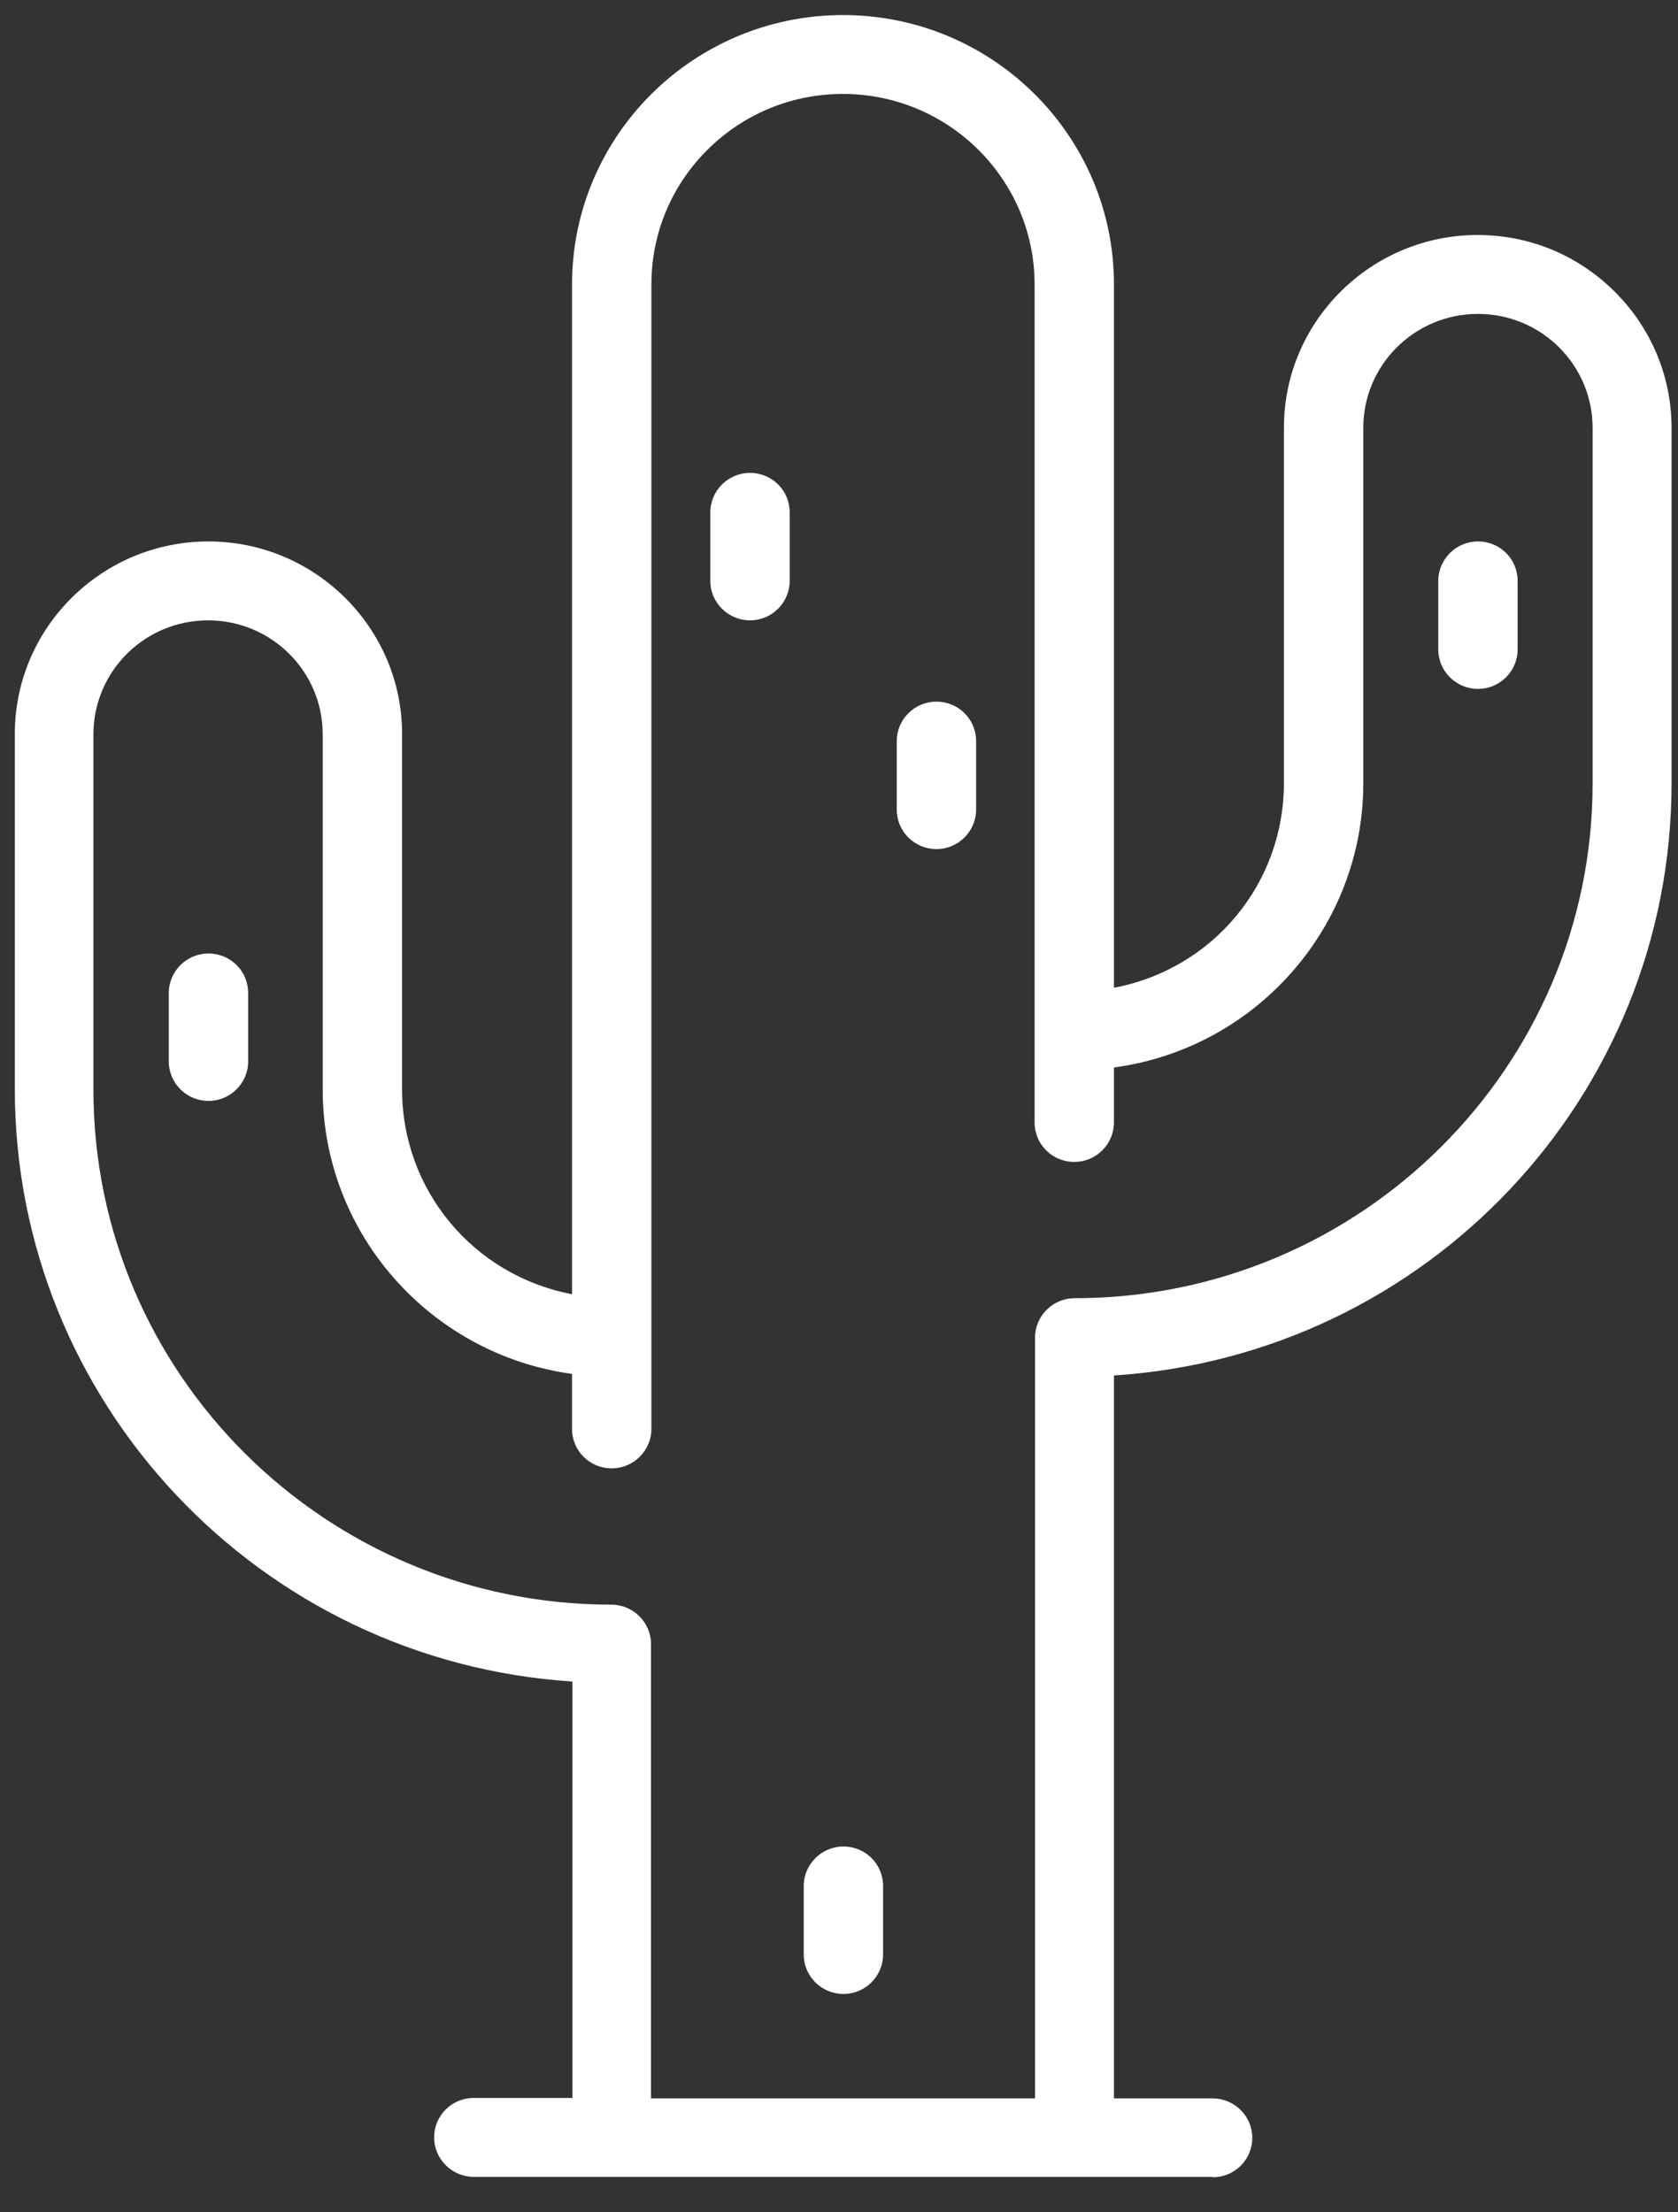 <svg width="44" height="58" viewBox="0 0 44 58" fill="none" xmlns="http://www.w3.org/2000/svg">
<rect x="0" y="0" width="44" height="58" fill="#333333" stroke="none"/>
<path id="Cactus Icon" fill-rule="evenodd" clip-rule="evenodd" d="M12.425 57.071H31.796V57.081C32.374 57.081 32.837 56.622 32.837 56.047C32.837 55.472 32.364 55.013 31.796 55.013H29.21V36.061C37.42 35.529 43.831 28.738 43.831 20.537V11.218C43.831 9.87 43.295 8.596 42.339 7.645C41.372 6.684 40.1 6.161 38.744 6.161C35.948 6.161 33.667 8.428 33.667 11.207V20.526C33.667 23.169 31.807 25.405 29.21 25.896V7.457C29.21 3.56 26.026 0.395 22.105 0.395C18.184 0.395 15 3.56 15 7.457V33.93C12.414 33.439 10.543 31.203 10.543 28.56V19.241C10.543 16.462 8.262 14.195 5.466 14.195C2.67 14.195 0.389 16.452 0.389 19.241V28.56C0.389 36.751 6.801 43.552 15.01 44.085V55.002H12.425C11.846 55.002 11.384 55.462 11.384 56.037C11.384 56.611 11.857 57.071 12.425 57.071ZM27.14 55.013H17.081H17.07V43.103C17.07 42.528 16.597 42.069 16.03 42.069C8.546 42.069 2.45 36.02 2.45 28.571V19.252C2.45 17.601 3.795 16.264 5.456 16.264C7.116 16.264 8.462 17.601 8.462 19.252V28.571C8.462 32.321 11.268 35.508 15 36.02V37.461C15 38.036 15.462 38.496 16.04 38.496C16.618 38.496 17.081 38.026 17.081 37.461V7.457C17.081 6.12 17.606 4.866 18.552 3.926C19.498 2.985 20.76 2.463 22.105 2.463C24.869 2.463 27.129 4.699 27.129 7.457V29.427C27.129 30.002 27.592 30.462 28.17 30.462C28.748 30.462 29.21 29.992 29.21 29.427V27.986C32.942 27.484 35.748 24.298 35.748 20.537V11.218C35.748 9.567 37.094 8.23 38.755 8.23C40.415 8.23 41.761 9.567 41.761 11.218V20.537C41.761 27.975 35.675 34.035 28.18 34.035C27.602 34.035 27.14 34.505 27.14 35.069V55.013ZM21.075 51.241C21.075 51.816 21.548 52.276 22.116 52.276C22.694 52.276 23.156 51.805 23.156 51.241V49.444C23.156 48.87 22.694 48.41 22.116 48.41C21.538 48.41 21.075 48.88 21.075 49.444V51.241ZM23.514 21.226C23.514 21.801 23.987 22.261 24.554 22.261C25.132 22.261 25.595 21.791 25.595 21.226V19.429C25.595 18.855 25.132 18.395 24.554 18.395C23.976 18.395 23.514 18.865 23.514 19.429V21.226ZM18.626 15.23C18.626 15.804 19.099 16.264 19.666 16.264C20.245 16.264 20.707 15.794 20.707 15.23V13.433C20.707 12.858 20.245 12.398 19.666 12.398C19.088 12.398 18.626 12.868 18.626 13.433V15.23ZM37.714 17.027C37.714 17.601 38.187 18.061 38.755 18.061C39.333 18.061 39.795 17.591 39.795 17.027V15.23C39.795 14.655 39.333 14.195 38.755 14.195C38.176 14.195 37.714 14.665 37.714 15.23V17.027ZM4.426 27.829C4.426 28.404 4.899 28.863 5.466 28.863C6.044 28.863 6.507 28.393 6.507 27.829V26.032C6.507 25.457 6.044 24.998 5.466 24.998C4.888 24.998 4.426 25.468 4.426 26.032V27.829Z" fill="white"/>
</svg>
